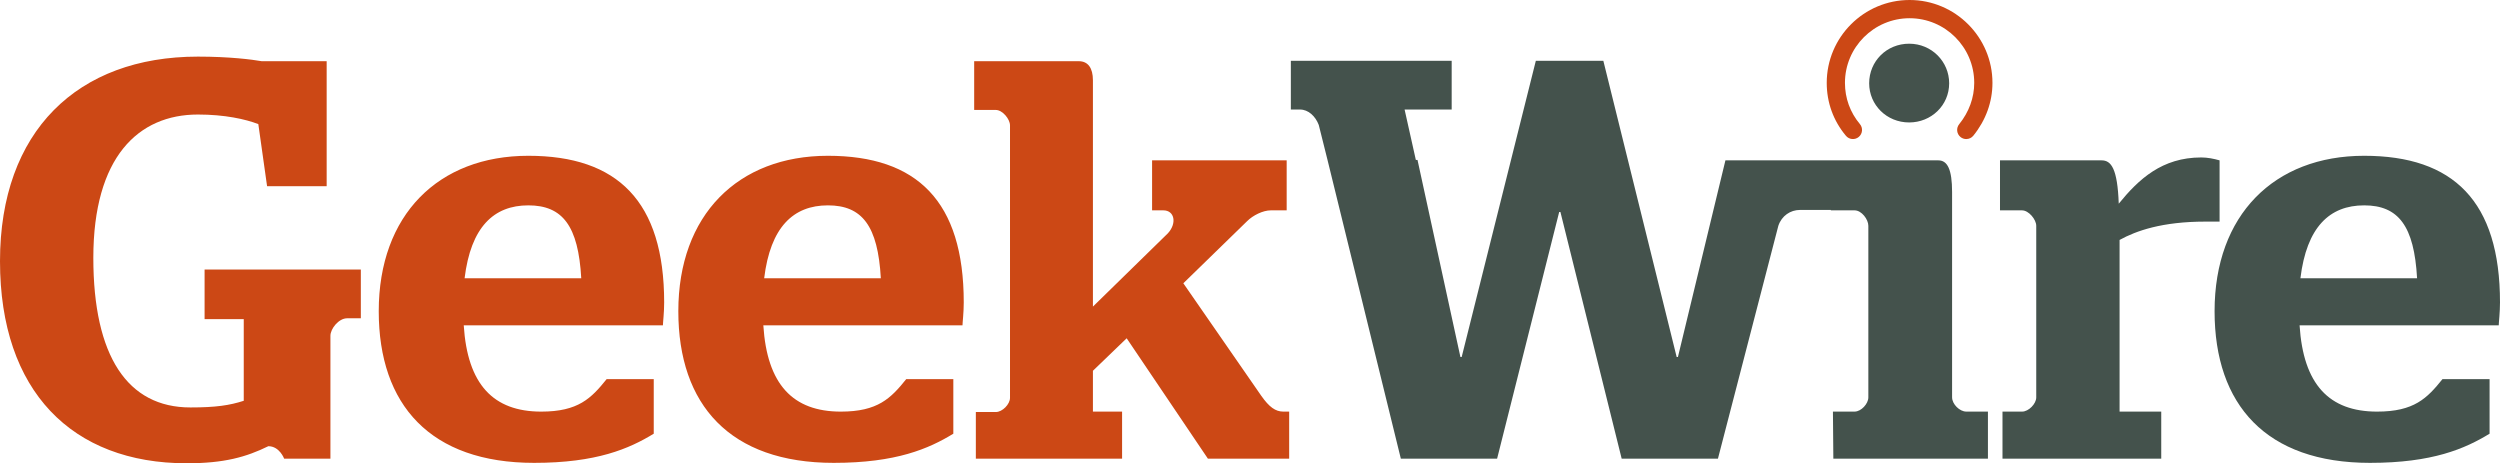 <?xml version="1.0" encoding="UTF-8"?> <svg xmlns="http://www.w3.org/2000/svg" id="b" width="200" height="37.062" viewBox="0 0 200 37.062"><path d="M0,20.896C0,10.496,6.2,4.529,15.833,4.529c2.533,0,4.333.233,5.1.367h5.2v10h-4.767l-.7-4.967c-1.033-.4-2.7-.767-4.833-.767-4.767,0-8.367,3.4-8.367,11.467,0,7.867,2.733,11.967,7.767,11.967,2.033,0,3.133-.167,4.267-.533v-6.533h-3.133v-3.967h12.5v3.9h-1.1c-.667,0-1.333.833-1.333,1.4v9.833h-3.7s-.367-1-1.267-1c-1.767.867-3.533,1.367-6.533,1.367C5.767,37.062,0,31.296,0,20.896M53.033,26.029c0-.233.1-1,.1-1.833,0-8.1-3.733-11.733-10.867-11.733-7.2,0-11.967,4.733-11.967,12.433,0,7.5,4.133,12.133,12.433,12.133,5,0,7.6-1.133,9.567-2.333v-4.367h-3.767c-1.233,1.533-2.267,2.6-5.233,2.6-3.833,0-5.9-2.167-6.2-6.9h15.933ZM37.167,22.262c.5-4.1,2.333-5.833,5.1-5.833,2.733,0,4,1.633,4.233,5.833h-9.333M77,26.029c0-.233.1-1,.1-1.833,0-8.1-3.733-11.733-10.867-11.733-7.2,0-11.967,4.733-11.967,12.433,0,7.5,4.133,12.133,12.433,12.133,5,0,7.6-1.133,9.567-2.333v-4.367h-3.767c-1.233,1.533-2.267,2.6-5.233,2.6-3.833,0-5.9-2.167-6.2-6.9h15.933ZM61.133,22.262c.5-4.1,2.333-5.833,5.1-5.833,2.733,0,4,1.633,4.233,5.833h-9.333M78.067,36.696h11.7v-3.767h-2.333v-3.267l2.7-2.6,6.5,9.633h6.5v-3.767h-.467c-.633,0-1.133-.367-1.767-1.267l-6.233-9,5.1-4.967c.467-.467,1.267-.867,1.9-.867h1.267v-4h-10.767v4h.9c.9,0,1.1,1.033.367,1.833l-6,5.867V6.429c0-1-.4-1.533-1.133-1.533h-8.367v3.9h1.733c.533,0,1.133.733,1.133,1.233v21.8c0,.5-.6,1.133-1.133,1.133h-1.6v3.733h0Z" fill="#cc4815" stroke-width="0"></path><path d="M156.167,31.796V15.362c0-1.8-.367-2.533-1.1-2.533h-17.033l-3.8,15.733h-.1l-5.867-23.7h-5.4l-5.933,23.7h-.1l-3.433-15.767h-.133l-.9-4.033h3.767v-3.9h-12.867v3.9h.733c.667,0,1.233.533,1.5,1.233l.7,2.8,5.867,23.9h7.7l4.967-19.733h.1l4.9,19.733h7.7l4.833-18.633c.267-.8.967-1.267,1.733-1.267h2.467v.033h1.9c.567,0,1.1.733,1.1,1.233v13.733c0,.5-.567,1.133-1.1,1.133h-1.733l.033,3.767h12.367v-3.767h-1.733c-.533,0-1.133-.6-1.133-1.133ZM152.733,9.796c1.767,0,3.2-1.367,3.2-3.133,0-1.733-1.4-3.167-3.2-3.167s-3.2,1.4-3.2,3.167c0,1.733,1.4,3.133,3.2,3.133ZM176.433,17.729h1.133v-4.9c-.467-.133-.967-.233-1.467-.233-3.133,0-5,1.733-6.6,3.7-.1-2.8-.6-3.467-1.367-3.467h-8.133v4h1.767c.533,0,1.133.733,1.133,1.233v13.733c0,.5-.6,1.133-1.133,1.133h-1.567v3.767h12.7v-3.767h-3.333v-13.733c1.333-.733,3.4-1.467,6.867-1.467ZM200,24.196c0-8.1-3.733-11.733-10.867-11.733-7.2,0-11.967,4.733-11.967,12.433,0,7.5,4.133,12.133,12.433,12.133,5,0,7.6-1.133,9.567-2.333v-4.367h-3.767c-1.233,1.533-2.267,2.6-5.233,2.6-3.833,0-5.9-2.167-6.2-6.9h15.933c0-.233.1-1,.1-1.833ZM184.033,22.262c.5-4.1,2.333-5.833,5.1-5.833,2.733,0,4,1.633,4.233,5.833h-9.333Z" fill="#44524c" stroke-width="0"></path><path d="M157.3,11.125c-.161,0-.323-.053-.457-.162-.313-.253-.363-.712-.11-1.025.788-.978,1.205-2.122,1.205-3.309,0-2.851-2.32-5.171-5.171-5.171s-5.171,2.32-5.171,5.171c0,1.225.414,2.365,1.196,3.298.259.308.218.768-.09,1.027-.309.259-.769.219-1.027-.09-1.006-1.199-1.537-2.663-1.537-4.235,0-3.655,2.974-6.629,6.629-6.629s6.629,2.974,6.629,6.629c0,1.524-.528,2.985-1.528,4.224-.144.179-.355.271-.568.271Z" fill="#cc4815" stroke-width="0"></path></svg> 